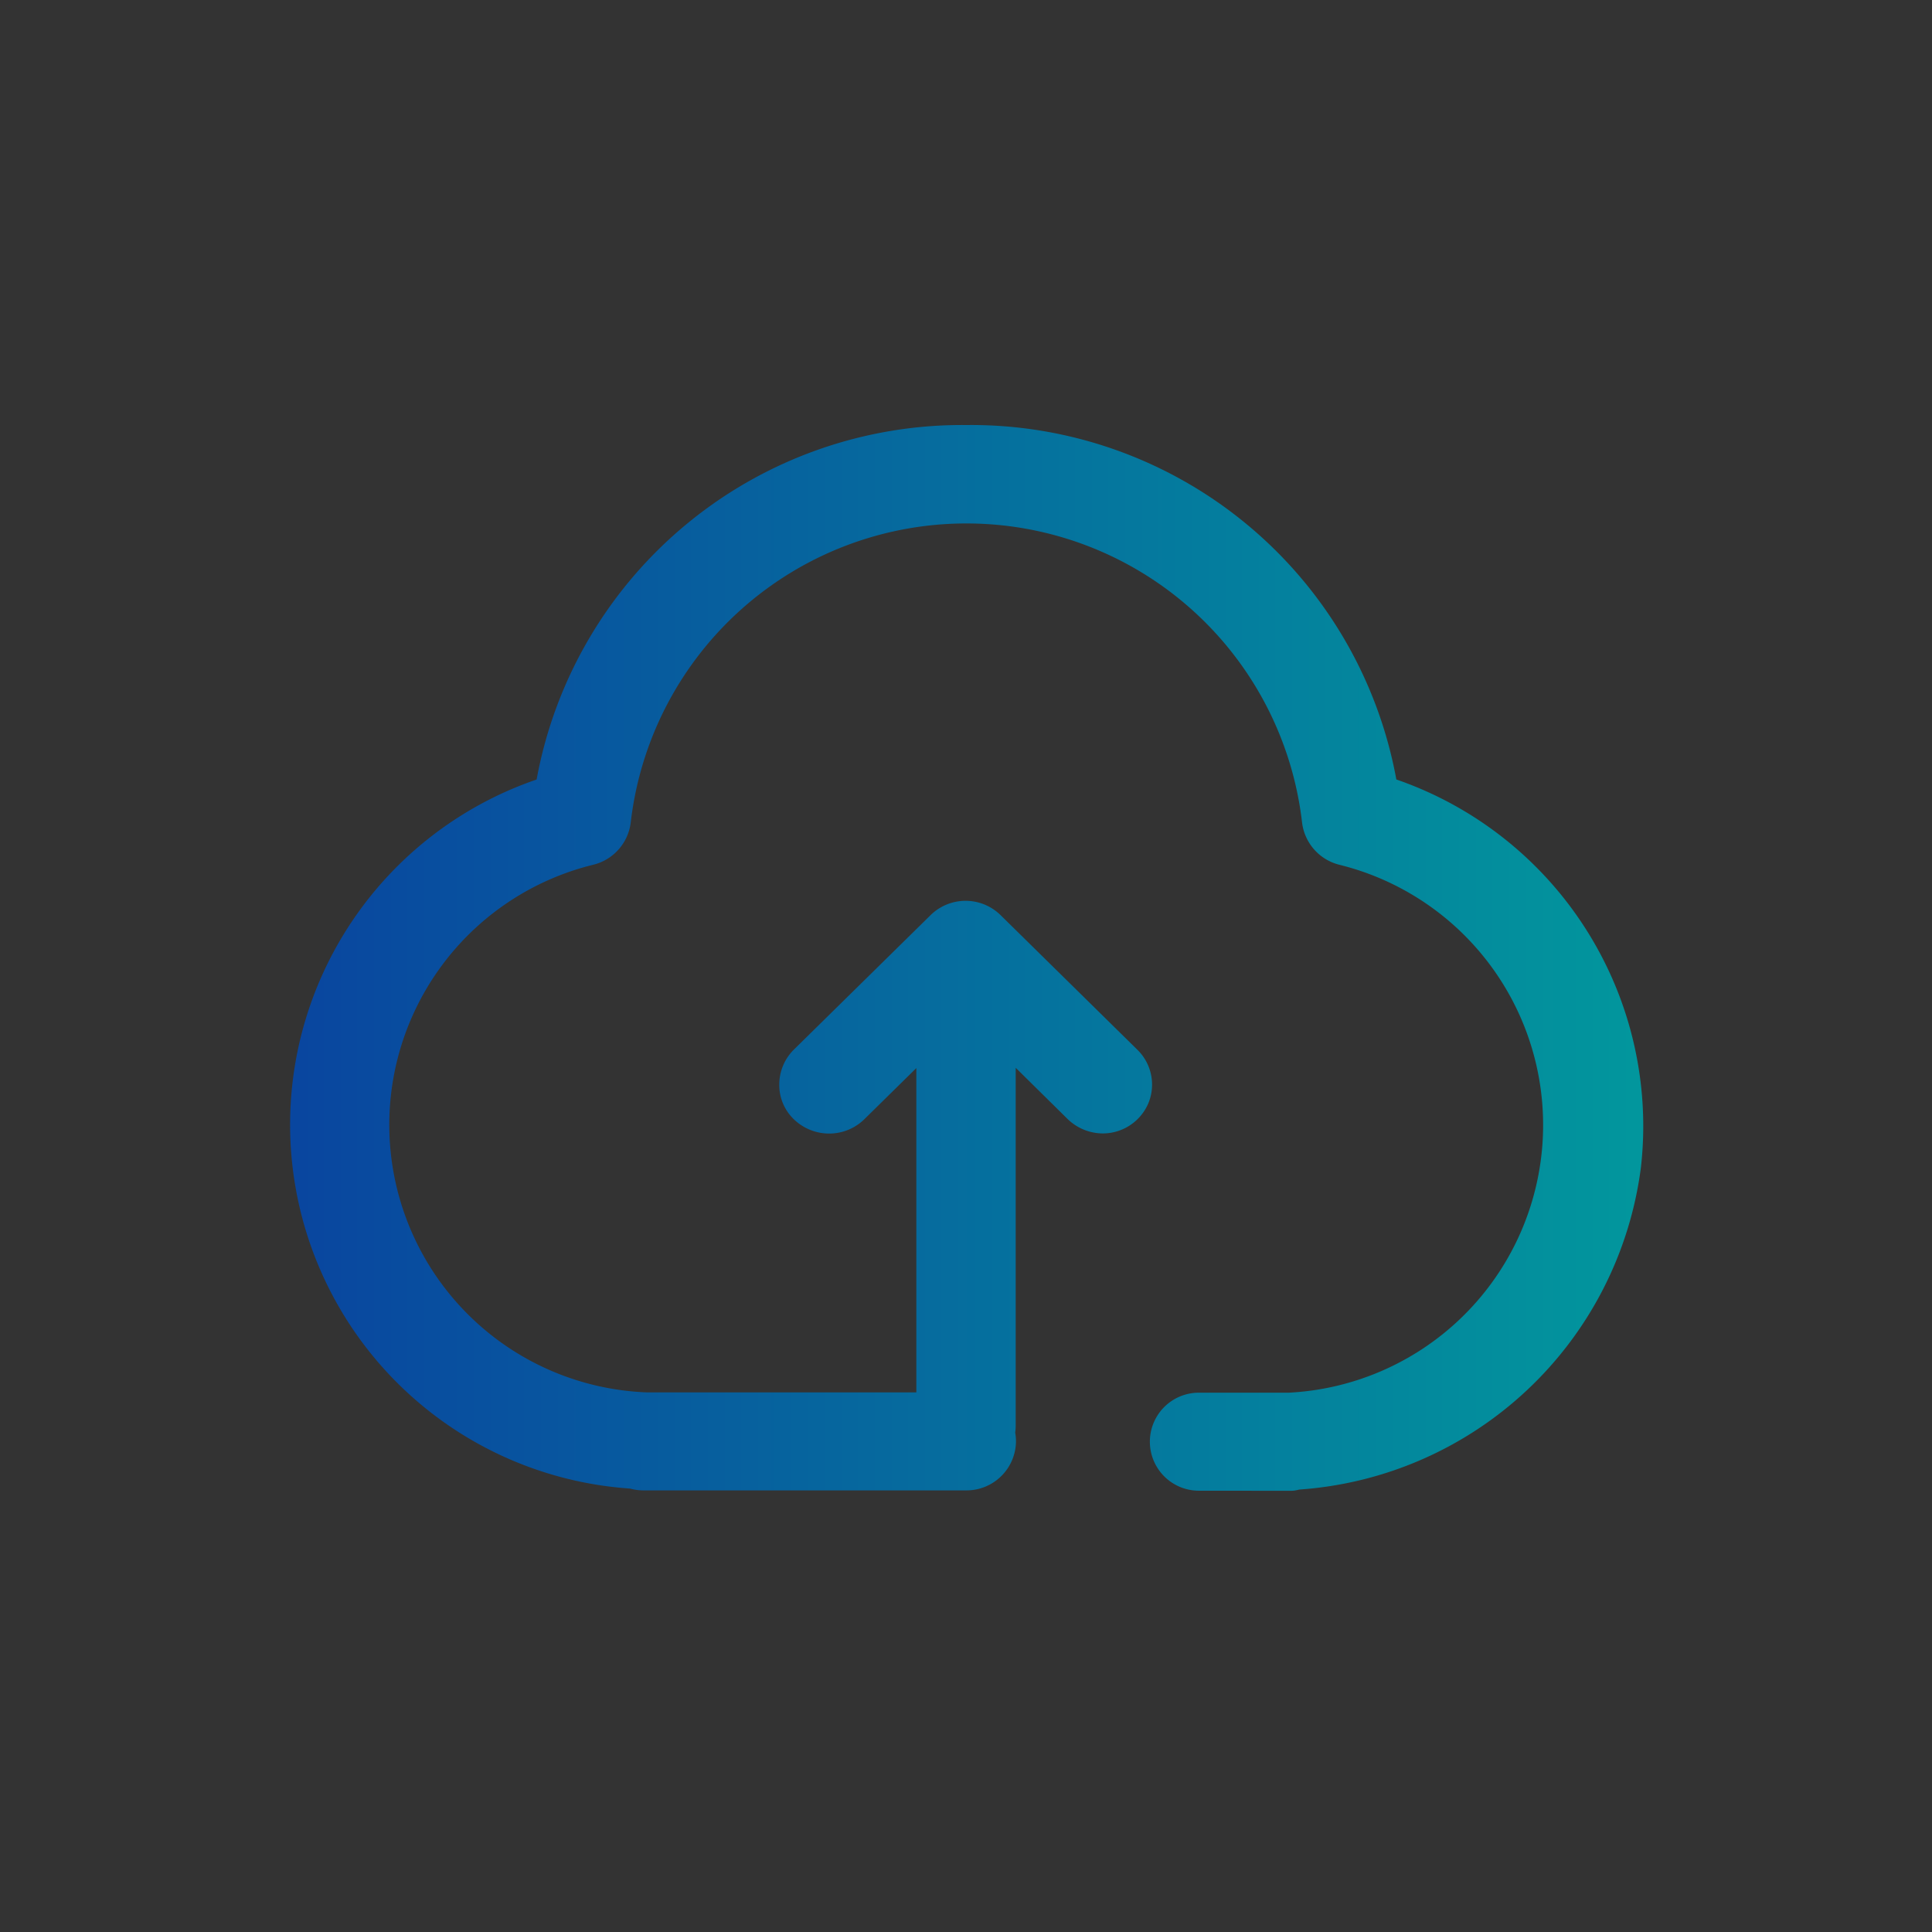 <svg xmlns="http://www.w3.org/2000/svg" xmlns:xlink="http://www.w3.org/1999/xlink" width="100" height="100" viewBox="0 0 100 100"><rect x="0" y="0" width="100" height="100" fill="#333333" stroke="none"/><defs><linearGradient id="a" y1="0.5" x2="1" y2="0.5" gradientUnits="objectBoundingBox"><stop offset="0" stop-color="#09459f"/><stop offset="1" stop-color="#02979d"/></linearGradient></defs><g transform="translate(13336 4646)"><rect width="100" height="100" transform="translate(-13336 -4646)" fill="rgba(255,255,255,0.49)" opacity="0.007"/><path d="M47.054,55.159a2.537,2.537,0,1,1,0-5.074h4.661a13.874,13.874,0,0,0,2.6-27.327,2.571,2.571,0,0,1-1.923-2.207,17.49,17.49,0,0,0-34.743,0,2.571,2.571,0,0,1-1.938,2.207,13.86,13.86,0,0,0,2.754,27.311H32.43V33.283l-2.692,2.648a2.6,2.6,0,0,1-1.825.742,2.631,2.631,0,0,1-1.826-.742,2.458,2.458,0,0,1-.752-1.8,2.548,2.548,0,0,1,.752-1.8l7.081-6.965a2.585,2.585,0,0,1,3.621,0l7.078,6.965a2.523,2.523,0,0,1,.578,2.758,2.563,2.563,0,0,1-2.388,1.577h0a2.629,2.629,0,0,1-1.794-.742l-2.691-2.656V51.787a2.524,2.524,0,0,1-.026.363,2.525,2.525,0,0,1,.041.456,2.563,2.563,0,0,1-2.561,2.537H18.334a2.625,2.625,0,0,1-.721-.095,18.882,18.882,0,0,1-4.838-36.7A22.389,22.389,0,0,1,35.026,0,22.374,22.374,0,0,1,57.274,18.345,18.982,18.982,0,0,1,69.93,38.454,19.174,19.174,0,0,1,52.244,55.1a1.6,1.6,0,0,1-.512.063Zm0,0h0Z" transform="translate(-13321 -4624)" fill="url(#a)"/></g></svg>
